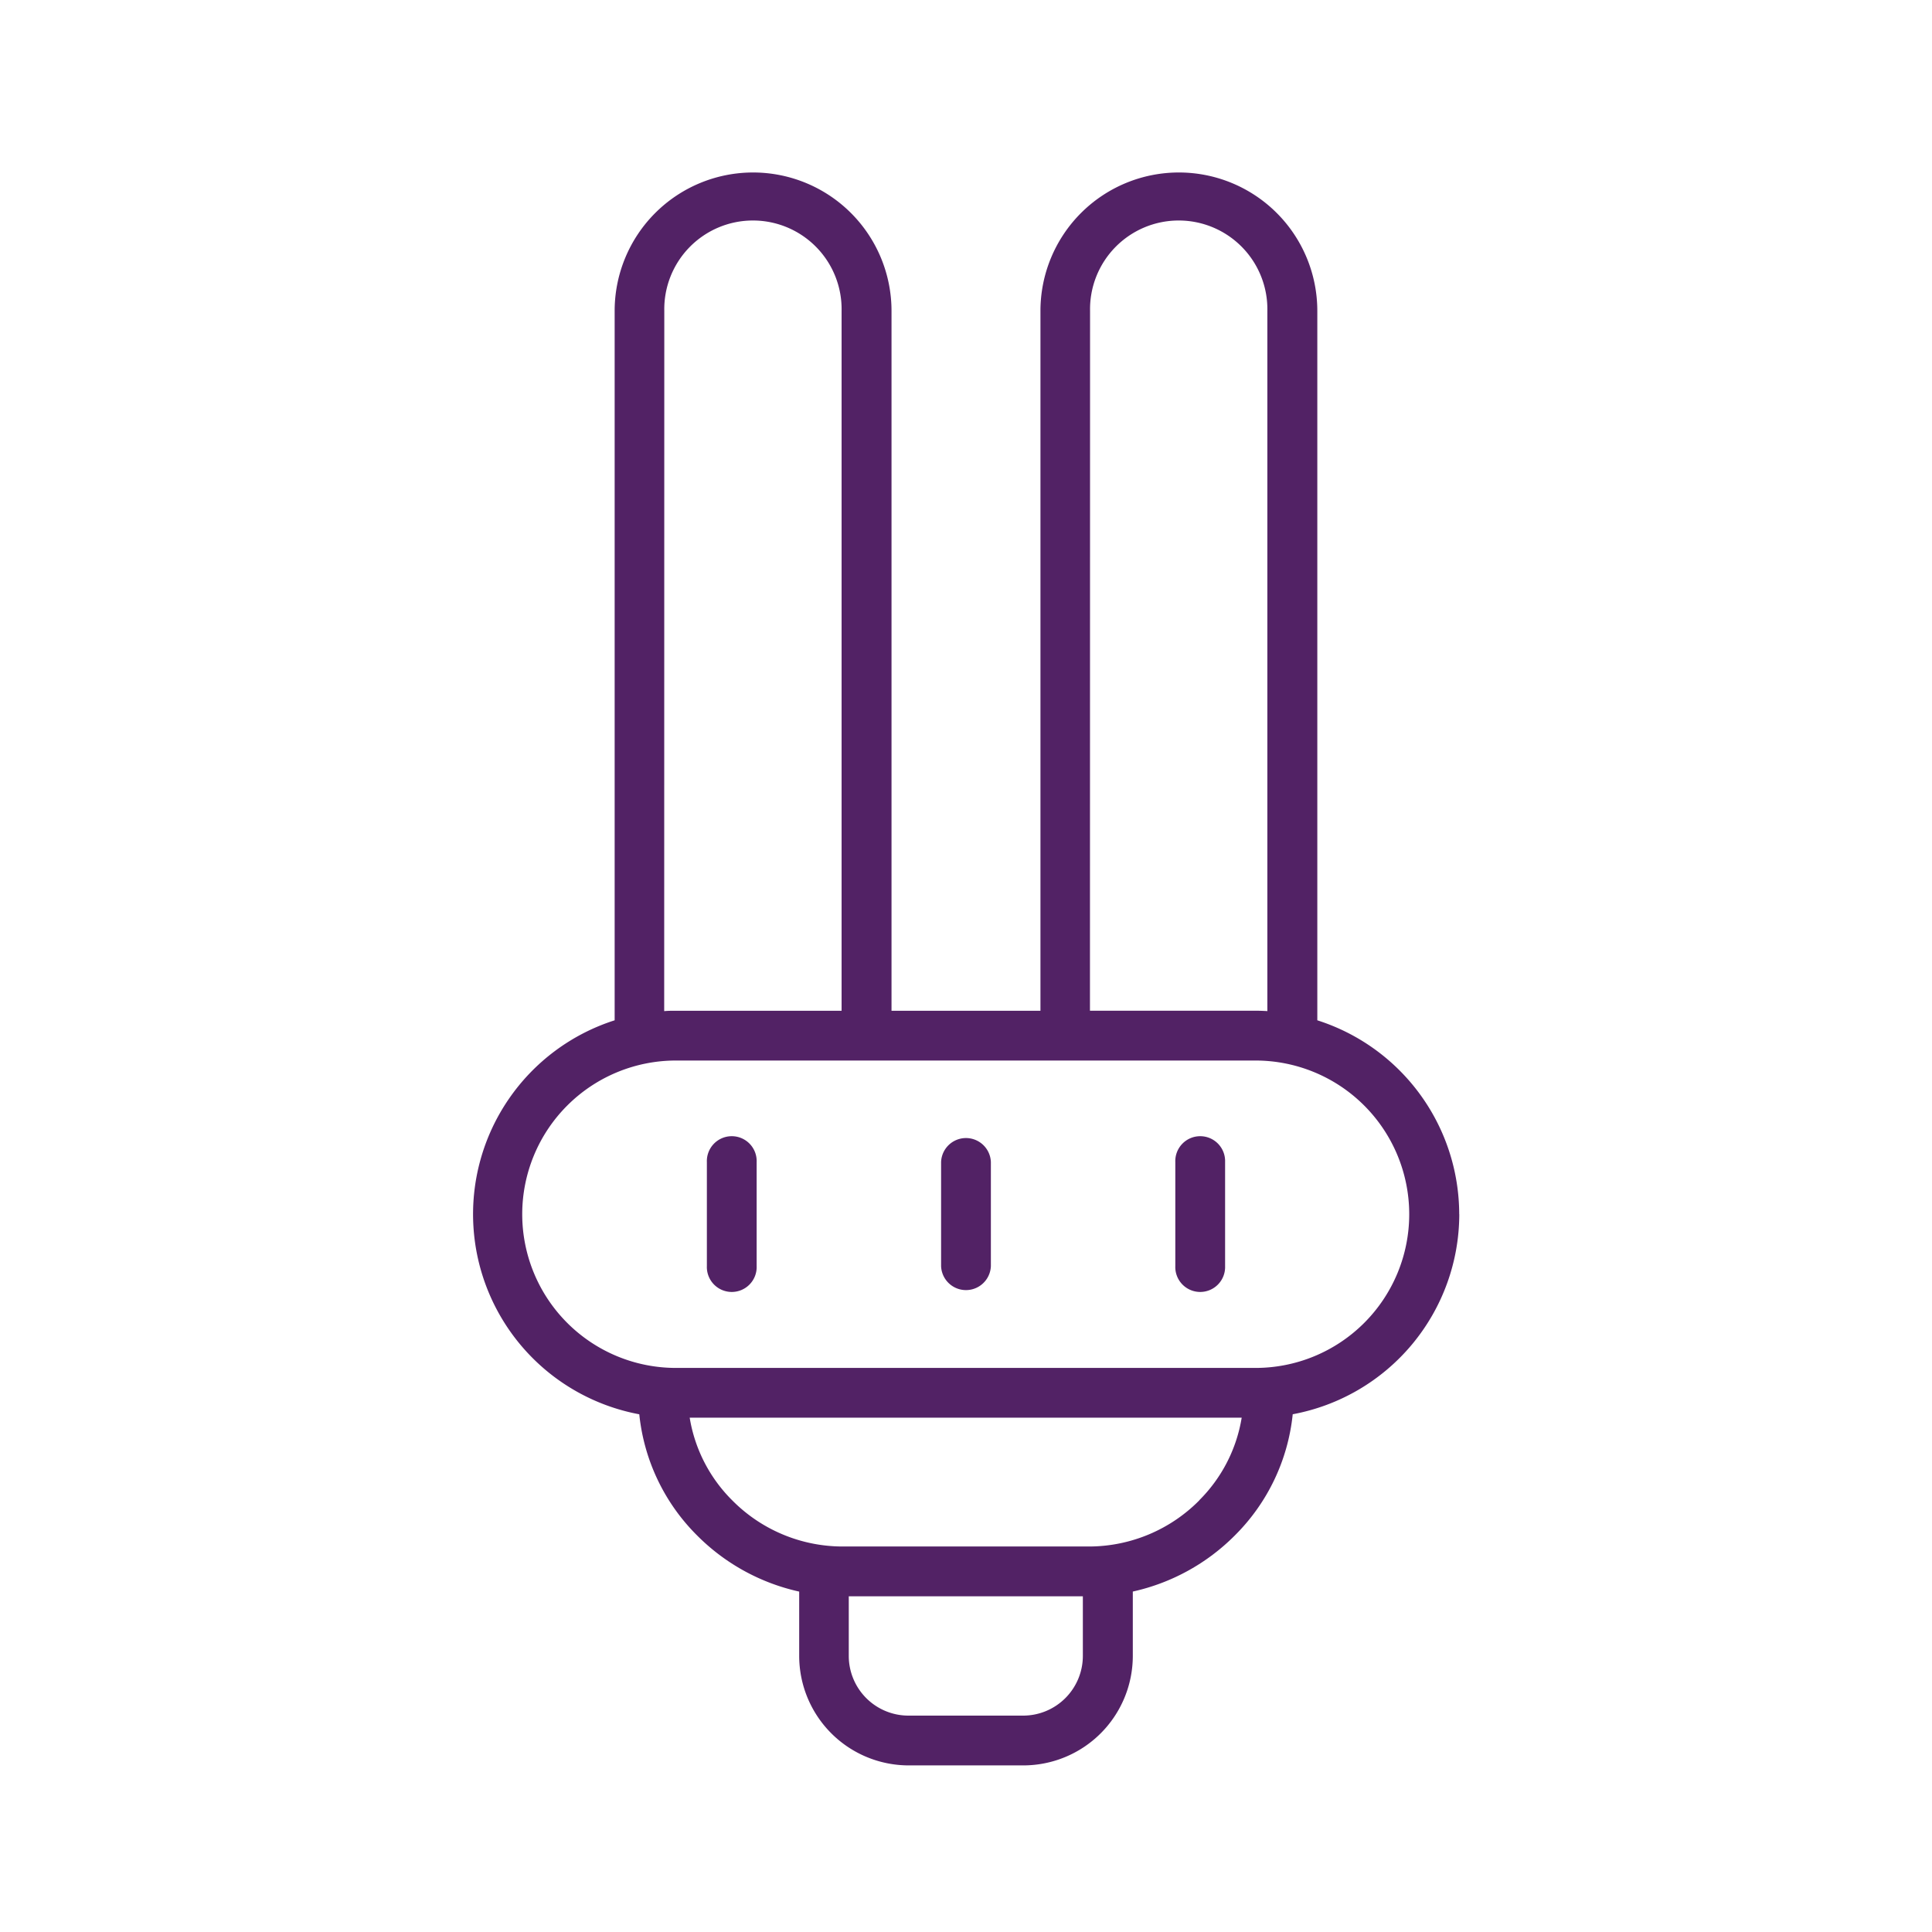 <svg xmlns="http://www.w3.org/2000/svg" width="56" height="56" viewBox="0 0 56 56">
  <g id="Group_21989" data-name="Group 21989" transform="translate(-1393 -1323)">
    <g id="Rectangle_1968" data-name="Rectangle 1968" transform="translate(1393 1323)" fill="#fff" stroke="#707070" stroke-width="1" opacity="0">
      <rect width="56" height="56" stroke="none"/>
      <rect x="0.5" y="0.5" width="55" height="55" fill="none"/>
    </g>
    <g id="noun-light-bulb-4591479" transform="translate(1406.703 1328)">
      <path id="Path_555" data-name="Path 555" d="M221.809,57.013a5.908,5.908,0,0,0-4.113-5.621V30.83a4.012,4.012,0,0,0-8.025,0V51.115h-4.317V30.83a4.012,4.012,0,0,0-8.025,0V51.392a5.9,5.9,0,0,0,.714,11.42,5.783,5.783,0,0,0,1.674,3.51,6,6,0,0,0,2.961,1.629v1.866a3.176,3.176,0,0,0,3.173,3.172h3.324a3.176,3.176,0,0,0,3.173-3.172V67.95a6,6,0,0,0,2.962-1.631,5.784,5.784,0,0,0,1.673-3.508,5.906,5.906,0,0,0,4.828-5.8Zm-10.7-26.183a2.57,2.57,0,1,1,5.139,0V51.125c-.113-.006-.227-.011-.342-.011h-4.8Zm-12.341,0a2.57,2.57,0,1,1,5.139,0V51.115h-4.8c-.115,0-.229,0-.342.011Zm10.4,40.716h-3.324a1.731,1.731,0,0,1-1.729-1.729V68.087H210.9v1.729A1.732,1.732,0,0,1,209.175,71.546Zm5.11-6.242a4.507,4.507,0,0,1-3.172,1.34h-7.2a4.505,4.505,0,0,1-3.171-1.34,4.367,4.367,0,0,1-1.231-2.394h16a4.369,4.369,0,0,1-1.23,2.394Zm1.627-3.836h-16.8a4.455,4.455,0,1,1,0-8.91h16.8a4.455,4.455,0,0,1,0,8.91ZM201.445,55.5v3.017a.722.722,0,1,1-1.443,0V55.5a.722.722,0,1,1,1.443,0Zm6.789,0v3.017a.722.722,0,0,1-1.443,0V55.5a.722.722,0,0,1,1.443,0Zm6.789,0v3.017a.722.722,0,1,1-1.443,0V55.5a.722.722,0,1,1,1.443,0Z" transform="translate(-193.216 -26.818)" fill="#522265"/>
    </g>
  </g>
</svg>
